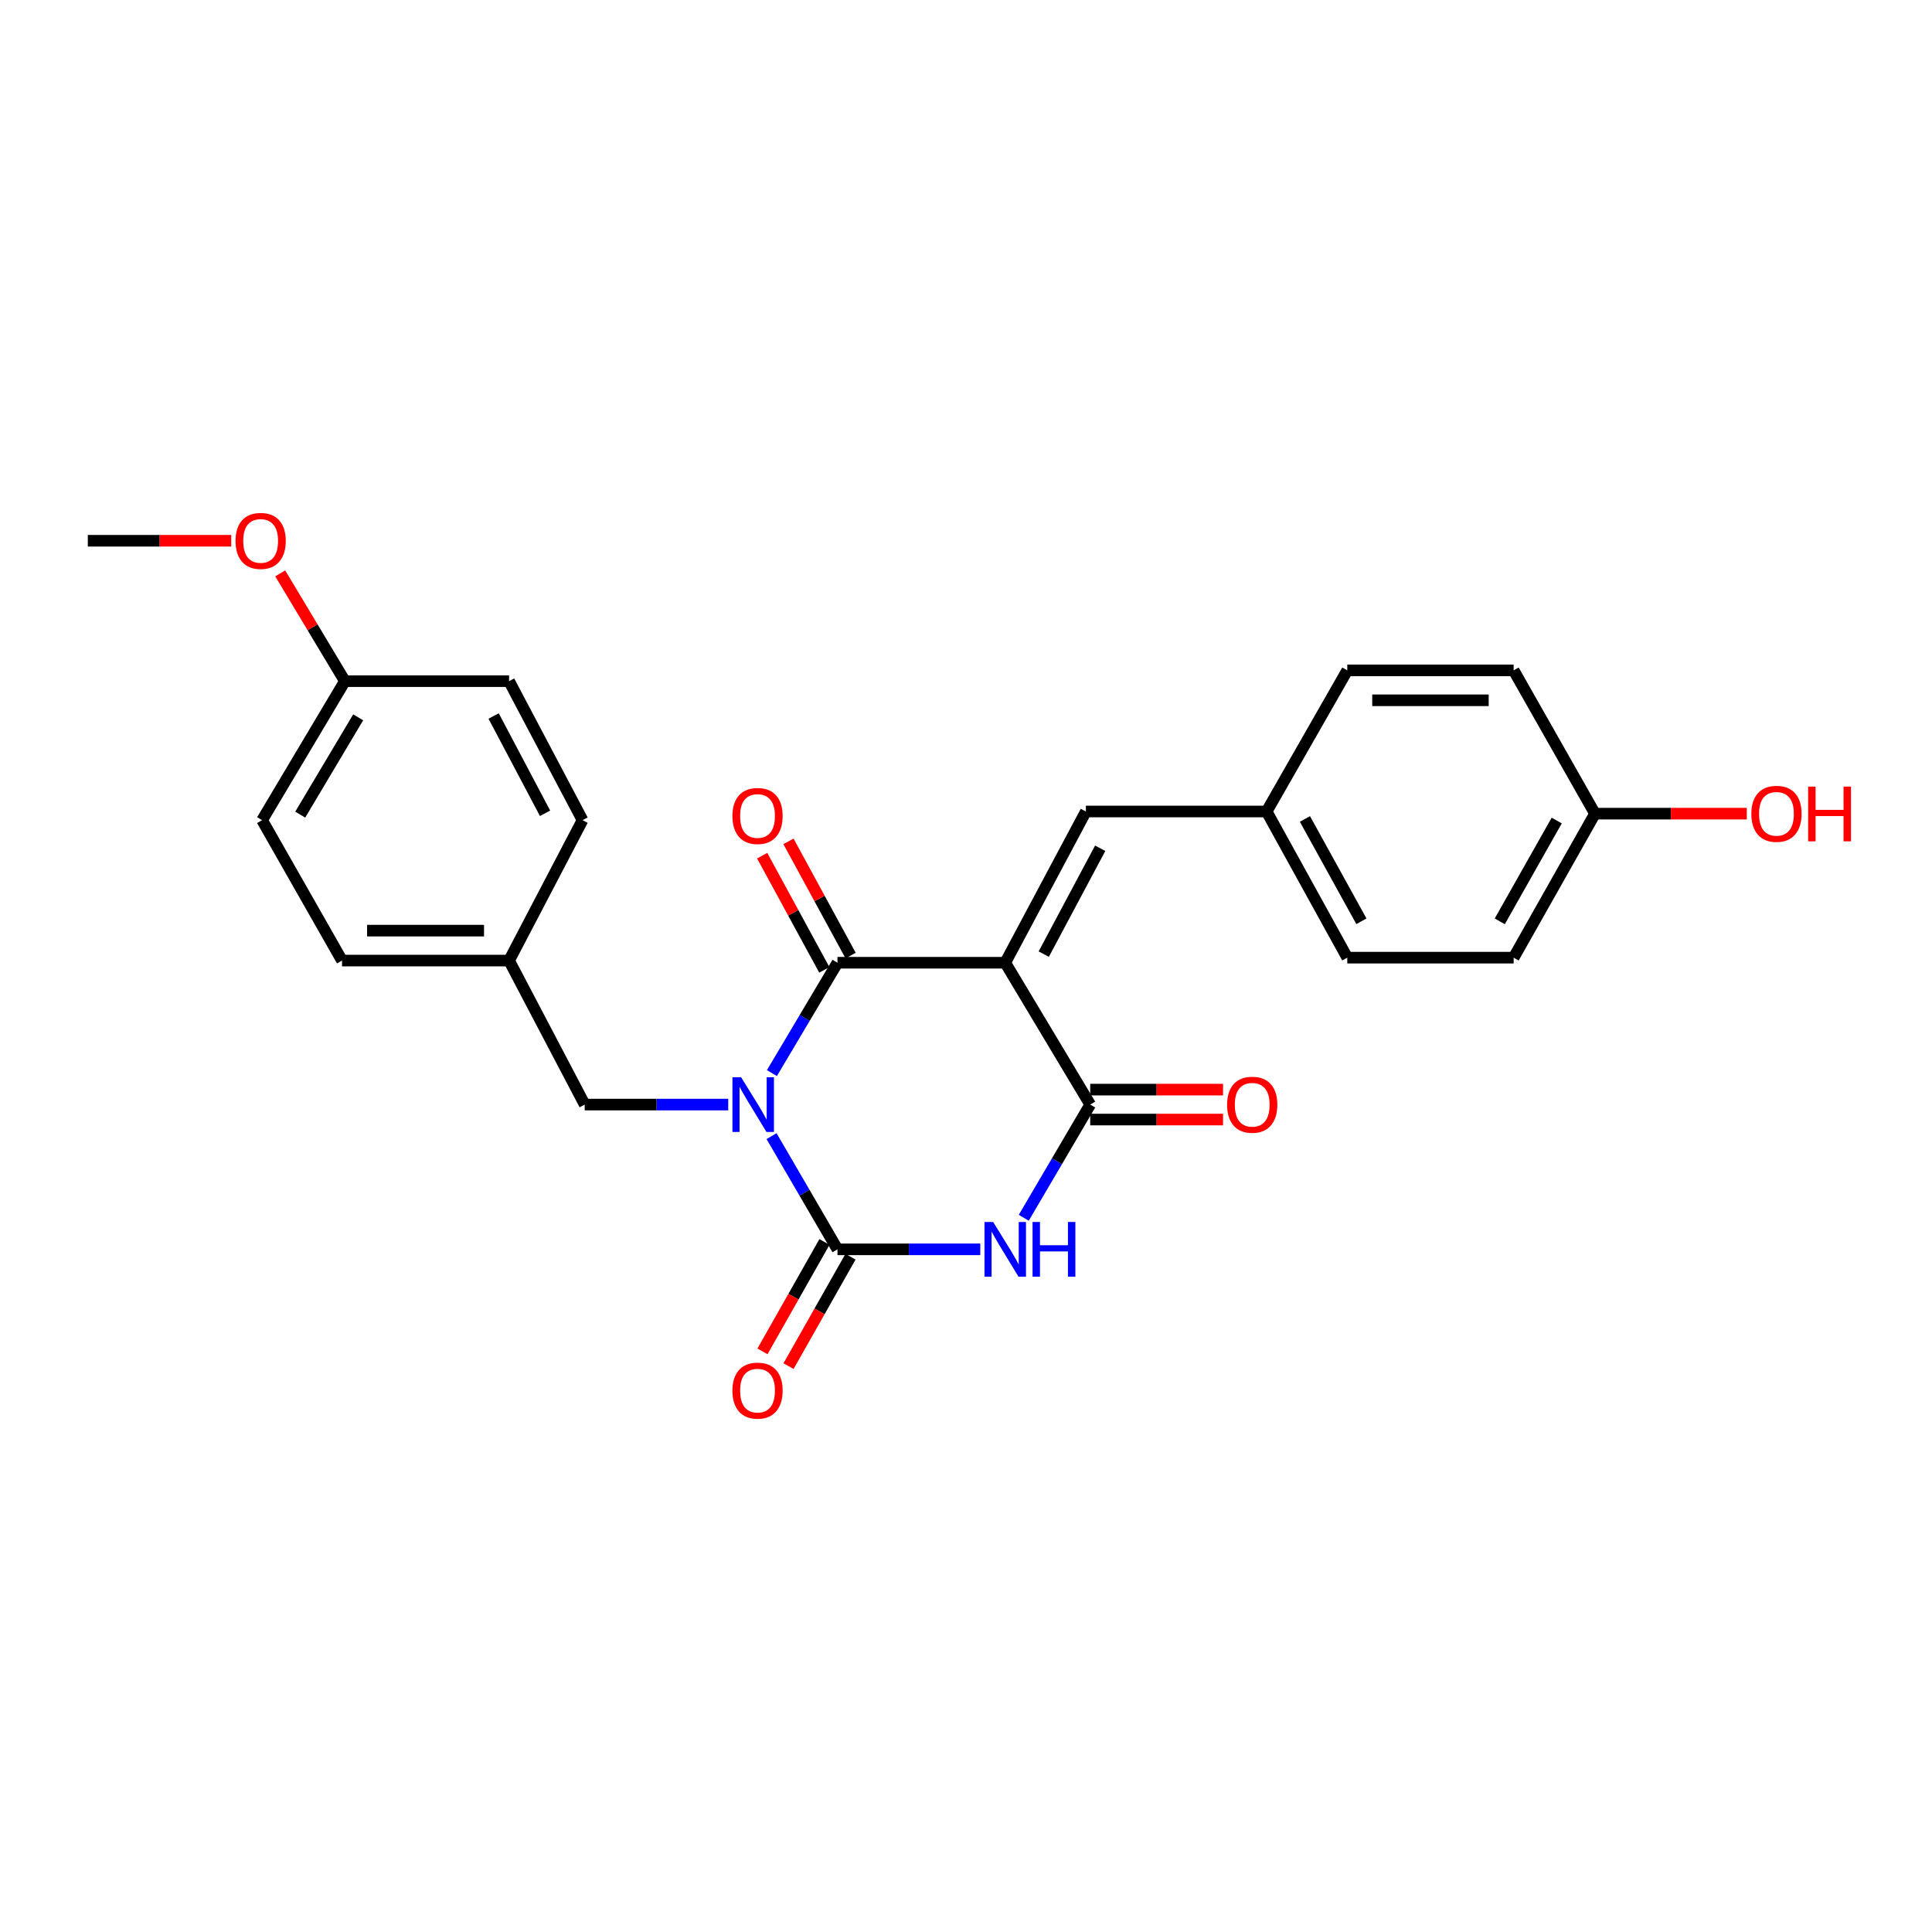 <?xml version='1.0' encoding='iso-8859-1'?>
<svg version='1.1' baseProfile='full'
              xmlns='http://www.w3.org/2000/svg'
                      xmlns:rdkit='http://www.rdkit.org/xml'
                      xmlns:xlink='http://www.w3.org/1999/xlink'
                  xml:space='preserve'
width='1000px' height='1000px' viewBox='0 0 1000 1000'>
<!-- END OF HEADER -->
<rect style='opacity:1.0;fill:#FFFFFF;stroke:none' width='1000' height='1000' x='0' y='0'> </rect>
<path class='bond-1' d='M 399.533,555.435 L 416.504,526.873' style='fill:none;fill-rule:evenodd;stroke:#0000FF;stroke-width:6px;stroke-linecap:butt;stroke-linejoin:miter;stroke-opacity:1' />
<path class='bond-1' d='M 416.504,526.873 L 433.476,498.311' style='fill:none;fill-rule:evenodd;stroke:#000000;stroke-width:6px;stroke-linecap:butt;stroke-linejoin:miter;stroke-opacity:1' />
<path class='bond-2' d='M 399.357,588.057 L 416.416,617.356' style='fill:none;fill-rule:evenodd;stroke:#0000FF;stroke-width:6px;stroke-linecap:butt;stroke-linejoin:miter;stroke-opacity:1' />
<path class='bond-2' d='M 416.416,617.356 L 433.476,646.655' style='fill:none;fill-rule:evenodd;stroke:#000000;stroke-width:6px;stroke-linecap:butt;stroke-linejoin:miter;stroke-opacity:1' />
<path class='bond-6' d='M 376.93,571.73 L 339.785,571.73' style='fill:none;fill-rule:evenodd;stroke:#0000FF;stroke-width:6px;stroke-linecap:butt;stroke-linejoin:miter;stroke-opacity:1' />
<path class='bond-6' d='M 339.785,571.73 L 302.641,571.73' style='fill:none;fill-rule:evenodd;stroke:#000000;stroke-width:6px;stroke-linecap:butt;stroke-linejoin:miter;stroke-opacity:1' />
<path class='bond-0' d='M 520.307,498.311 L 433.476,498.311' style='fill:none;fill-rule:evenodd;stroke:#000000;stroke-width:6px;stroke-linecap:butt;stroke-linejoin:miter;stroke-opacity:1' />
<path class='bond-5' d='M 520.307,498.311 L 562.048,420.028' style='fill:none;fill-rule:evenodd;stroke:#000000;stroke-width:6px;stroke-linecap:butt;stroke-linejoin:miter;stroke-opacity:1' />
<path class='bond-5' d='M 540.24,493.859 L 569.459,439.061' style='fill:none;fill-rule:evenodd;stroke:#000000;stroke-width:6px;stroke-linecap:butt;stroke-linejoin:miter;stroke-opacity:1' />
<path class='bond-25' d='M 520.307,498.311 L 564.294,571.73' style='fill:none;fill-rule:evenodd;stroke:#000000;stroke-width:6px;stroke-linecap:butt;stroke-linejoin:miter;stroke-opacity:1' />
<path class='bond-8' d='M 440.281,494.608 L 424.196,465.048' style='fill:none;fill-rule:evenodd;stroke:#000000;stroke-width:6px;stroke-linecap:butt;stroke-linejoin:miter;stroke-opacity:1' />
<path class='bond-8' d='M 424.196,465.048 L 408.111,435.488' style='fill:none;fill-rule:evenodd;stroke:#FF0000;stroke-width:6px;stroke-linecap:butt;stroke-linejoin:miter;stroke-opacity:1' />
<path class='bond-8' d='M 426.671,502.014 L 410.586,472.454' style='fill:none;fill-rule:evenodd;stroke:#000000;stroke-width:6px;stroke-linecap:butt;stroke-linejoin:miter;stroke-opacity:1' />
<path class='bond-8' d='M 410.586,472.454 L 394.501,442.894' style='fill:none;fill-rule:evenodd;stroke:#FF0000;stroke-width:6px;stroke-linecap:butt;stroke-linejoin:miter;stroke-opacity:1' />
<path class='bond-3' d='M 433.476,646.655 L 470.436,646.655' style='fill:none;fill-rule:evenodd;stroke:#000000;stroke-width:6px;stroke-linecap:butt;stroke-linejoin:miter;stroke-opacity:1' />
<path class='bond-3' d='M 470.436,646.655 L 507.396,646.655' style='fill:none;fill-rule:evenodd;stroke:#0000FF;stroke-width:6px;stroke-linecap:butt;stroke-linejoin:miter;stroke-opacity:1' />
<path class='bond-7' d='M 426.735,642.837 L 410.696,671.152' style='fill:none;fill-rule:evenodd;stroke:#000000;stroke-width:6px;stroke-linecap:butt;stroke-linejoin:miter;stroke-opacity:1' />
<path class='bond-7' d='M 410.696,671.152 L 394.656,699.467' style='fill:none;fill-rule:evenodd;stroke:#FF0000;stroke-width:6px;stroke-linecap:butt;stroke-linejoin:miter;stroke-opacity:1' />
<path class='bond-7' d='M 440.217,650.474 L 424.178,678.789' style='fill:none;fill-rule:evenodd;stroke:#000000;stroke-width:6px;stroke-linecap:butt;stroke-linejoin:miter;stroke-opacity:1' />
<path class='bond-7' d='M 424.178,678.789 L 408.138,707.104' style='fill:none;fill-rule:evenodd;stroke:#FF0000;stroke-width:6px;stroke-linecap:butt;stroke-linejoin:miter;stroke-opacity:1' />
<path class='bond-4' d='M 529.895,630.323 L 547.095,601.026' style='fill:none;fill-rule:evenodd;stroke:#0000FF;stroke-width:6px;stroke-linecap:butt;stroke-linejoin:miter;stroke-opacity:1' />
<path class='bond-4' d='M 547.095,601.026 L 564.294,571.73' style='fill:none;fill-rule:evenodd;stroke:#000000;stroke-width:6px;stroke-linecap:butt;stroke-linejoin:miter;stroke-opacity:1' />
<path class='bond-9' d='M 564.294,579.477 L 598.672,579.477' style='fill:none;fill-rule:evenodd;stroke:#000000;stroke-width:6px;stroke-linecap:butt;stroke-linejoin:miter;stroke-opacity:1' />
<path class='bond-9' d='M 598.672,579.477 L 633.05,579.477' style='fill:none;fill-rule:evenodd;stroke:#FF0000;stroke-width:6px;stroke-linecap:butt;stroke-linejoin:miter;stroke-opacity:1' />
<path class='bond-9' d='M 564.294,563.982 L 598.672,563.982' style='fill:none;fill-rule:evenodd;stroke:#000000;stroke-width:6px;stroke-linecap:butt;stroke-linejoin:miter;stroke-opacity:1' />
<path class='bond-9' d='M 598.672,563.982 L 633.05,563.982' style='fill:none;fill-rule:evenodd;stroke:#FF0000;stroke-width:6px;stroke-linecap:butt;stroke-linejoin:miter;stroke-opacity:1' />
<path class='bond-10' d='M 562.048,420.028 L 655.601,420.028' style='fill:none;fill-rule:evenodd;stroke:#000000;stroke-width:6px;stroke-linecap:butt;stroke-linejoin:miter;stroke-opacity:1' />
<path class='bond-11' d='M 302.641,571.73 L 263.499,497.192' style='fill:none;fill-rule:evenodd;stroke:#000000;stroke-width:6px;stroke-linecap:butt;stroke-linejoin:miter;stroke-opacity:1' />
<path class='bond-14' d='M 655.601,420.028 L 697.351,346.979' style='fill:none;fill-rule:evenodd;stroke:#000000;stroke-width:6px;stroke-linecap:butt;stroke-linejoin:miter;stroke-opacity:1' />
<path class='bond-15' d='M 655.601,420.028 L 697.351,495.685' style='fill:none;fill-rule:evenodd;stroke:#000000;stroke-width:6px;stroke-linecap:butt;stroke-linejoin:miter;stroke-opacity:1' />
<path class='bond-15' d='M 675.43,423.891 L 704.654,476.851' style='fill:none;fill-rule:evenodd;stroke:#000000;stroke-width:6px;stroke-linecap:butt;stroke-linejoin:miter;stroke-opacity:1' />
<path class='bond-16' d='M 263.499,497.192 L 301.522,424.513' style='fill:none;fill-rule:evenodd;stroke:#000000;stroke-width:6px;stroke-linecap:butt;stroke-linejoin:miter;stroke-opacity:1' />
<path class='bond-17' d='M 263.499,497.192 L 177.03,497.192' style='fill:none;fill-rule:evenodd;stroke:#000000;stroke-width:6px;stroke-linecap:butt;stroke-linejoin:miter;stroke-opacity:1' />
<path class='bond-17' d='M 250.529,481.697 L 190.001,481.697' style='fill:none;fill-rule:evenodd;stroke:#000000;stroke-width:6px;stroke-linecap:butt;stroke-linejoin:miter;stroke-opacity:1' />
<path class='bond-12' d='M 825.561,421.147 L 783.458,495.685' style='fill:none;fill-rule:evenodd;stroke:#000000;stroke-width:6px;stroke-linecap:butt;stroke-linejoin:miter;stroke-opacity:1' />
<path class='bond-12' d='M 805.754,424.707 L 776.282,476.884' style='fill:none;fill-rule:evenodd;stroke:#000000;stroke-width:6px;stroke-linecap:butt;stroke-linejoin:miter;stroke-opacity:1' />
<path class='bond-22' d='M 825.561,421.147 L 864.853,421.147' style='fill:none;fill-rule:evenodd;stroke:#000000;stroke-width:6px;stroke-linecap:butt;stroke-linejoin:miter;stroke-opacity:1' />
<path class='bond-22' d='M 864.853,421.147 L 904.145,421.147' style='fill:none;fill-rule:evenodd;stroke:#FF0000;stroke-width:6px;stroke-linecap:butt;stroke-linejoin:miter;stroke-opacity:1' />
<path class='bond-27' d='M 825.561,421.147 L 783.458,346.979' style='fill:none;fill-rule:evenodd;stroke:#000000;stroke-width:6px;stroke-linecap:butt;stroke-linejoin:miter;stroke-opacity:1' />
<path class='bond-13' d='M 178.511,352.566 L 135.659,424.513' style='fill:none;fill-rule:evenodd;stroke:#000000;stroke-width:6px;stroke-linecap:butt;stroke-linejoin:miter;stroke-opacity:1' />
<path class='bond-13' d='M 185.396,371.287 L 155.4,421.65' style='fill:none;fill-rule:evenodd;stroke:#000000;stroke-width:6px;stroke-linecap:butt;stroke-linejoin:miter;stroke-opacity:1' />
<path class='bond-23' d='M 178.511,352.566 L 161.774,324.67' style='fill:none;fill-rule:evenodd;stroke:#000000;stroke-width:6px;stroke-linecap:butt;stroke-linejoin:miter;stroke-opacity:1' />
<path class='bond-23' d='M 161.774,324.67 L 145.037,296.775' style='fill:none;fill-rule:evenodd;stroke:#FF0000;stroke-width:6px;stroke-linecap:butt;stroke-linejoin:miter;stroke-opacity:1' />
<path class='bond-26' d='M 178.511,352.566 L 263.499,352.566' style='fill:none;fill-rule:evenodd;stroke:#000000;stroke-width:6px;stroke-linecap:butt;stroke-linejoin:miter;stroke-opacity:1' />
<path class='bond-18' d='M 697.351,346.979 L 783.458,346.979' style='fill:none;fill-rule:evenodd;stroke:#000000;stroke-width:6px;stroke-linecap:butt;stroke-linejoin:miter;stroke-opacity:1' />
<path class='bond-18' d='M 710.267,362.474 L 770.542,362.474' style='fill:none;fill-rule:evenodd;stroke:#000000;stroke-width:6px;stroke-linecap:butt;stroke-linejoin:miter;stroke-opacity:1' />
<path class='bond-19' d='M 697.351,495.685 L 783.458,495.685' style='fill:none;fill-rule:evenodd;stroke:#000000;stroke-width:6px;stroke-linecap:butt;stroke-linejoin:miter;stroke-opacity:1' />
<path class='bond-21' d='M 301.522,424.513 L 263.499,352.566' style='fill:none;fill-rule:evenodd;stroke:#000000;stroke-width:6px;stroke-linecap:butt;stroke-linejoin:miter;stroke-opacity:1' />
<path class='bond-21' d='M 282.119,420.961 L 255.503,370.598' style='fill:none;fill-rule:evenodd;stroke:#000000;stroke-width:6px;stroke-linecap:butt;stroke-linejoin:miter;stroke-opacity:1' />
<path class='bond-20' d='M 177.03,497.192 L 135.659,424.513' style='fill:none;fill-rule:evenodd;stroke:#000000;stroke-width:6px;stroke-linecap:butt;stroke-linejoin:miter;stroke-opacity:1' />
<path class='bond-24' d='M 119.674,279.896 L 82.564,279.896' style='fill:none;fill-rule:evenodd;stroke:#FF0000;stroke-width:6px;stroke-linecap:butt;stroke-linejoin:miter;stroke-opacity:1' />
<path class='bond-24' d='M 82.564,279.896 L 45.455,279.896' style='fill:none;fill-rule:evenodd;stroke:#000000;stroke-width:6px;stroke-linecap:butt;stroke-linejoin:miter;stroke-opacity:1' />
<path  class='atom-0' d='M 383.59 557.57
L 392.87 572.57
Q 393.79 574.05, 395.27 576.73
Q 396.75 579.41, 396.83 579.57
L 396.83 557.57
L 400.59 557.57
L 400.59 585.89
L 396.71 585.89
L 386.75 569.49
Q 385.59 567.57, 384.35 565.37
Q 383.15 563.17, 382.79 562.49
L 382.79 585.89
L 379.11 585.89
L 379.11 557.57
L 383.59 557.57
' fill='#0000FF'/>
<path  class='atom-4' d='M 514.047 632.495
L 523.327 647.495
Q 524.247 648.975, 525.727 651.655
Q 527.207 654.335, 527.287 654.495
L 527.287 632.495
L 531.047 632.495
L 531.047 660.815
L 527.167 660.815
L 517.207 644.415
Q 516.047 642.495, 514.807 640.295
Q 513.607 638.095, 513.247 637.415
L 513.247 660.815
L 509.567 660.815
L 509.567 632.495
L 514.047 632.495
' fill='#0000FF'/>
<path  class='atom-4' d='M 534.447 632.495
L 538.287 632.495
L 538.287 644.535
L 552.767 644.535
L 552.767 632.495
L 556.607 632.495
L 556.607 660.815
L 552.767 660.815
L 552.767 647.735
L 538.287 647.735
L 538.287 660.815
L 534.447 660.815
L 534.447 632.495
' fill='#0000FF'/>
<path  class='atom-8' d='M 379.097 719.784
Q 379.097 712.984, 382.457 709.184
Q 385.817 705.384, 392.097 705.384
Q 398.377 705.384, 401.737 709.184
Q 405.097 712.984, 405.097 719.784
Q 405.097 726.664, 401.697 730.584
Q 398.297 734.464, 392.097 734.464
Q 385.857 734.464, 382.457 730.584
Q 379.097 726.704, 379.097 719.784
M 392.097 731.264
Q 396.417 731.264, 398.737 728.384
Q 401.097 725.464, 401.097 719.784
Q 401.097 714.224, 398.737 711.424
Q 396.417 708.584, 392.097 708.584
Q 387.777 708.584, 385.417 711.384
Q 383.097 714.184, 383.097 719.784
Q 383.097 725.504, 385.417 728.384
Q 387.777 731.264, 392.097 731.264
' fill='#FF0000'/>
<path  class='atom-9' d='M 379.097 422.346
Q 379.097 415.546, 382.457 411.746
Q 385.817 407.946, 392.097 407.946
Q 398.377 407.946, 401.737 411.746
Q 405.097 415.546, 405.097 422.346
Q 405.097 429.226, 401.697 433.146
Q 398.297 437.026, 392.097 437.026
Q 385.857 437.026, 382.457 433.146
Q 379.097 429.266, 379.097 422.346
M 392.097 433.826
Q 396.417 433.826, 398.737 430.946
Q 401.097 428.026, 401.097 422.346
Q 401.097 416.786, 398.737 413.986
Q 396.417 411.146, 392.097 411.146
Q 387.777 411.146, 385.417 413.946
Q 383.097 416.746, 383.097 422.346
Q 383.097 428.066, 385.417 430.946
Q 387.777 433.826, 392.097 433.826
' fill='#FF0000'/>
<path  class='atom-10' d='M 635.146 571.81
Q 635.146 565.01, 638.506 561.21
Q 641.866 557.41, 648.146 557.41
Q 654.426 557.41, 657.786 561.21
Q 661.146 565.01, 661.146 571.81
Q 661.146 578.69, 657.746 582.61
Q 654.346 586.49, 648.146 586.49
Q 641.906 586.49, 638.506 582.61
Q 635.146 578.73, 635.146 571.81
M 648.146 583.29
Q 652.466 583.29, 654.786 580.41
Q 657.146 577.49, 657.146 571.81
Q 657.146 566.25, 654.786 563.45
Q 652.466 560.61, 648.146 560.61
Q 643.826 560.61, 641.466 563.41
Q 639.146 566.21, 639.146 571.81
Q 639.146 577.53, 641.466 580.41
Q 643.826 583.29, 648.146 583.29
' fill='#FF0000'/>
<path  class='atom-23' d='M 906.493 421.227
Q 906.493 414.427, 909.853 410.627
Q 913.213 406.827, 919.493 406.827
Q 925.773 406.827, 929.133 410.627
Q 932.493 414.427, 932.493 421.227
Q 932.493 428.107, 929.093 432.027
Q 925.693 435.907, 919.493 435.907
Q 913.253 435.907, 909.853 432.027
Q 906.493 428.147, 906.493 421.227
M 919.493 432.707
Q 923.813 432.707, 926.133 429.827
Q 928.493 426.907, 928.493 421.227
Q 928.493 415.667, 926.133 412.867
Q 923.813 410.027, 919.493 410.027
Q 915.173 410.027, 912.813 412.827
Q 910.493 415.627, 910.493 421.227
Q 910.493 426.947, 912.813 429.827
Q 915.173 432.707, 919.493 432.707
' fill='#FF0000'/>
<path  class='atom-23' d='M 935.893 407.147
L 939.733 407.147
L 939.733 419.187
L 954.213 419.187
L 954.213 407.147
L 958.053 407.147
L 958.053 435.467
L 954.213 435.467
L 954.213 422.387
L 939.733 422.387
L 939.733 435.467
L 935.893 435.467
L 935.893 407.147
' fill='#FF0000'/>
<path  class='atom-24' d='M 121.911 279.976
Q 121.911 273.176, 125.271 269.376
Q 128.631 265.576, 134.911 265.576
Q 141.191 265.576, 144.551 269.376
Q 147.911 273.176, 147.911 279.976
Q 147.911 286.856, 144.511 290.776
Q 141.111 294.656, 134.911 294.656
Q 128.671 294.656, 125.271 290.776
Q 121.911 286.896, 121.911 279.976
M 134.911 291.456
Q 139.231 291.456, 141.551 288.576
Q 143.911 285.656, 143.911 279.976
Q 143.911 274.416, 141.551 271.616
Q 139.231 268.776, 134.911 268.776
Q 130.591 268.776, 128.231 271.576
Q 125.911 274.376, 125.911 279.976
Q 125.911 285.696, 128.231 288.576
Q 130.591 291.456, 134.911 291.456
' fill='#FF0000'/>
</svg>
